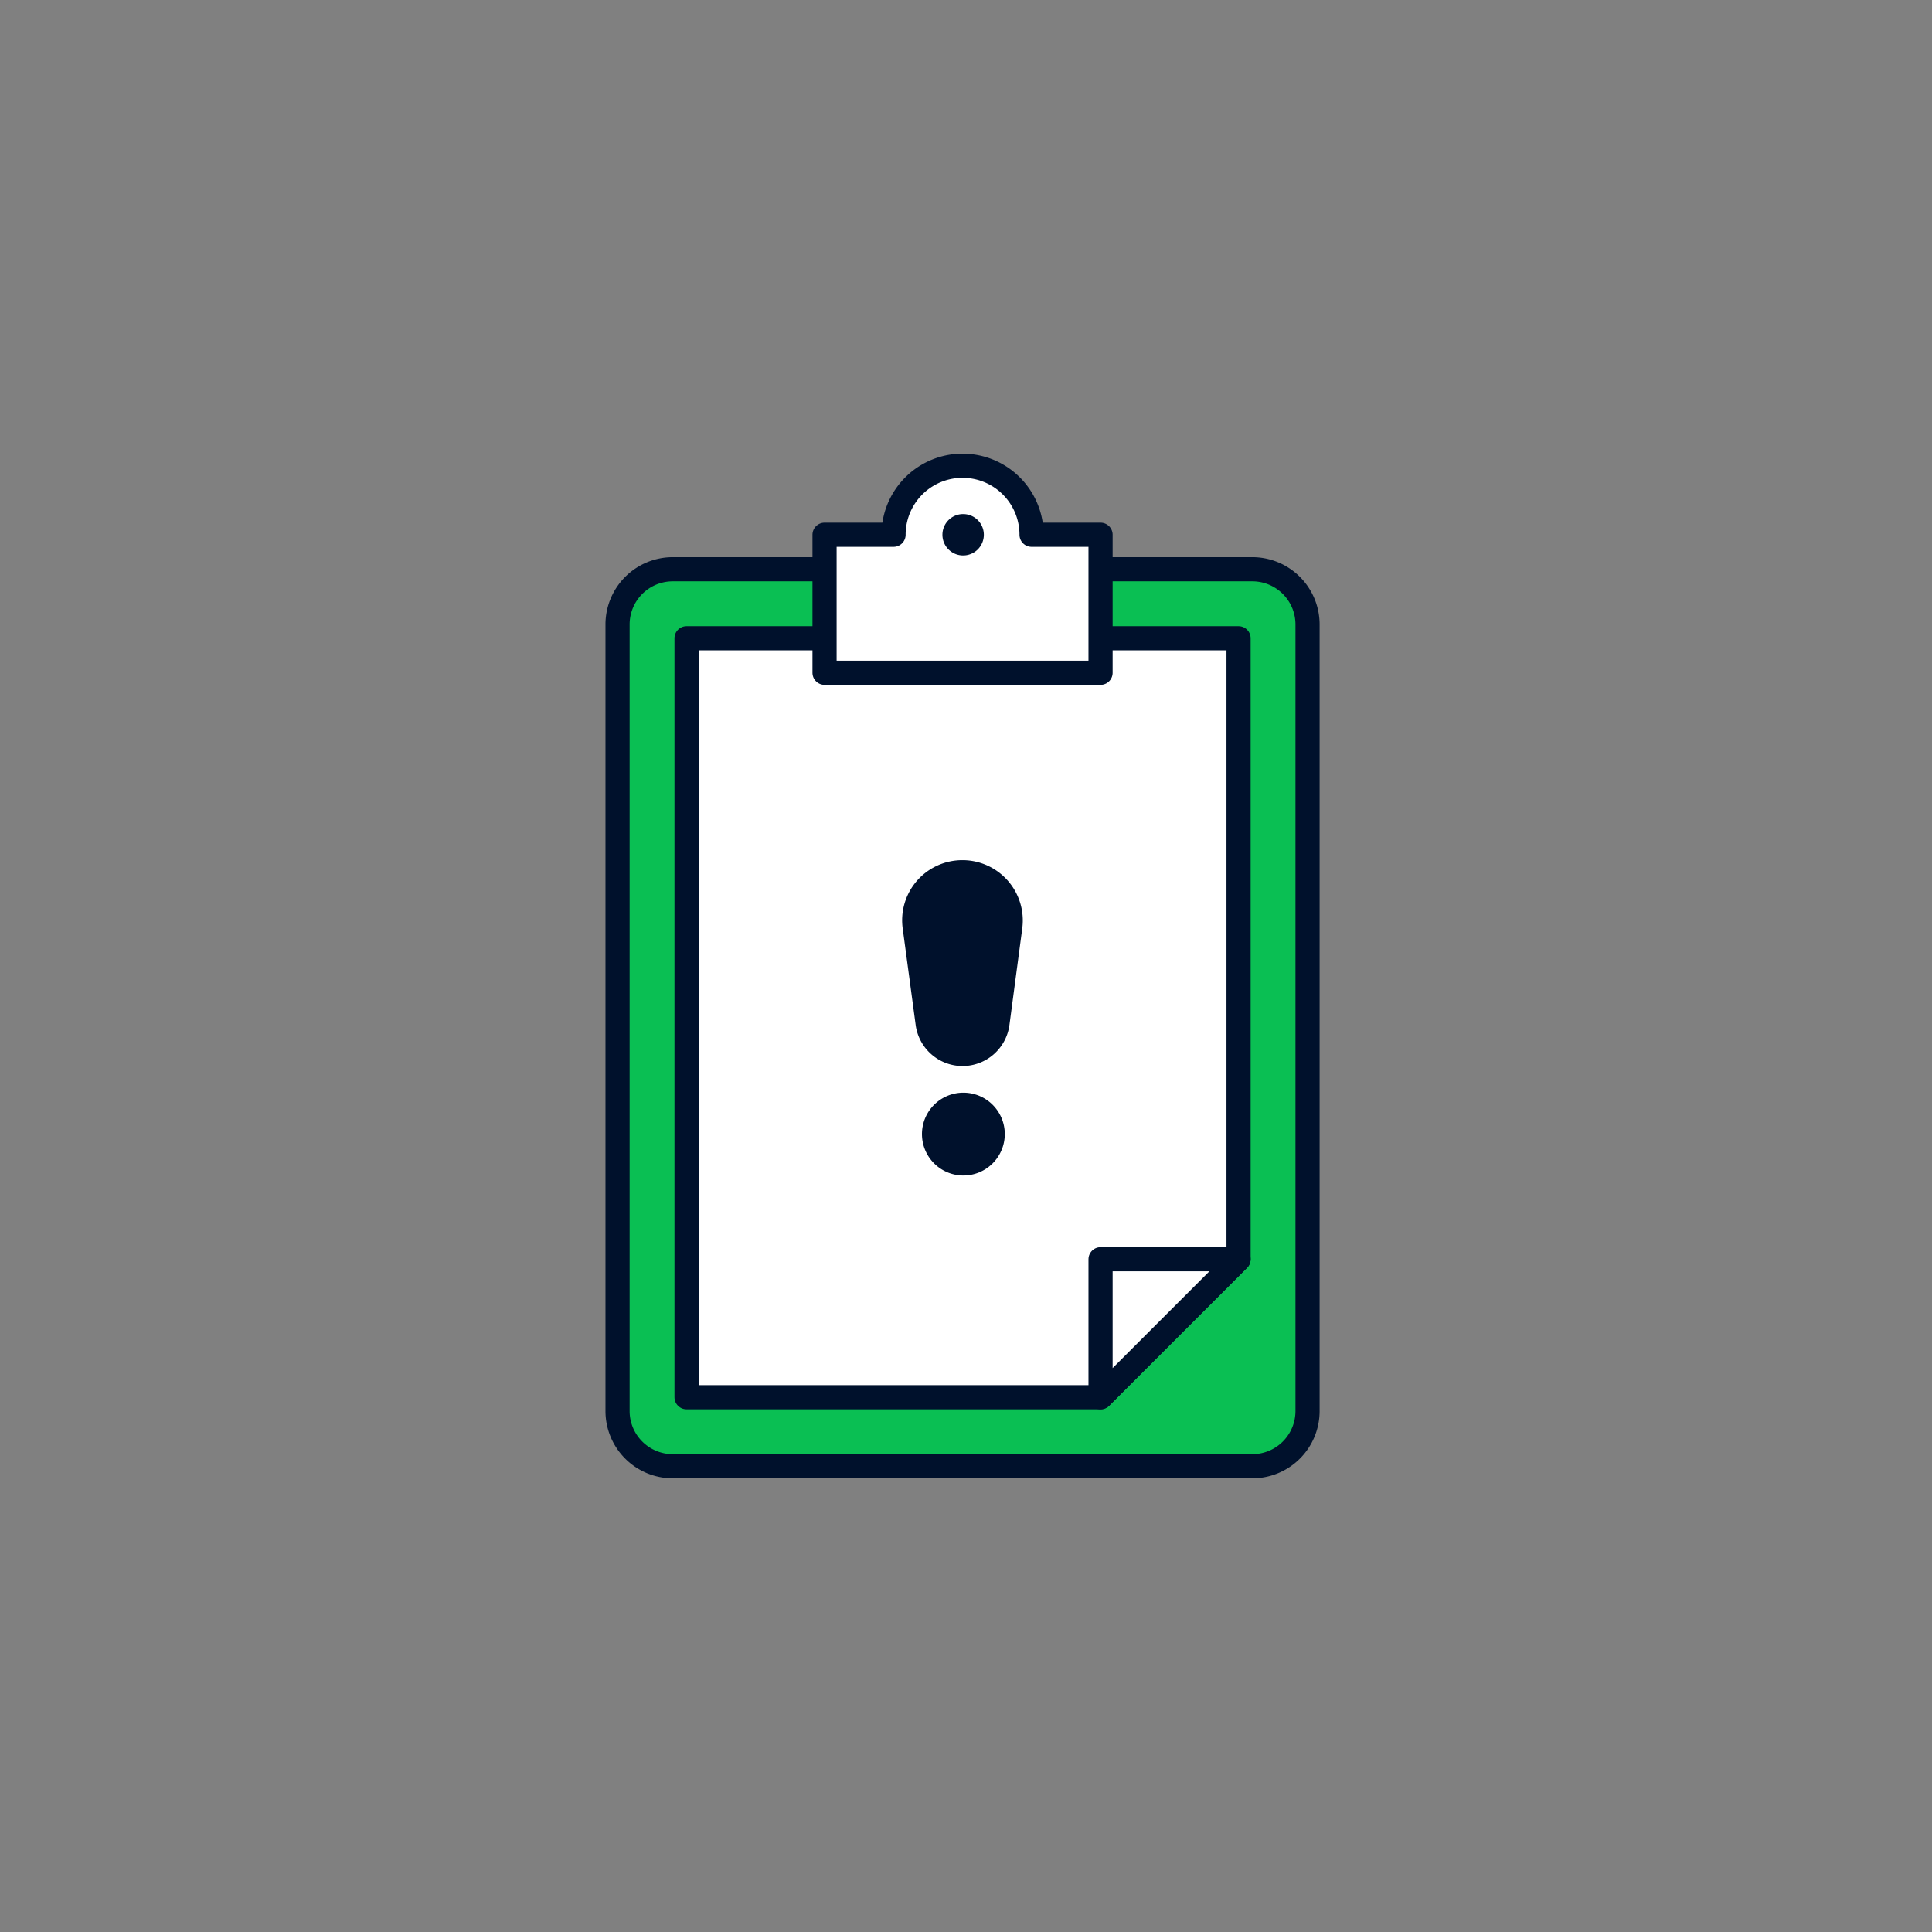 <svg xmlns="http://www.w3.org/2000/svg" fill="none" viewBox="0 0 120 120"><rect x="0" y="0" width="120" height="120" fill="#808080" stroke="none"/><path fill="#0ABF53" stroke="#00112C" stroke-linecap="round" stroke-linejoin="round" stroke-width="1.5" d="M81.214 87.643V38.786a3.43 3.43 0 0 0-3.428-3.429h-36a3.43 3.43 0 0 0-3.429 3.429v48.857a3.43 3.43 0 0 0 3.429 3.428h36a3.43 3.43 0 0 0 3.428-3.428"/><path fill="#fff" stroke="#00112C" stroke-linecap="round" stroke-linejoin="round" stroke-width="1.5" d="M76.929 39.643v38.571l-8.572 8.572H42.643V39.643z"/><path fill="#fff" stroke="#00112C" stroke-linecap="round" stroke-linejoin="round" stroke-width="1.5" d="M64.072 33.214a4.285 4.285 0 1 0-8.572 0h-4.286v8.572h17.143v-8.572z"/><path fill="#00112C" d="M59.786 34.5a1.286 1.286 0 1 0 0-2.571 1.286 1.286 0 0 0 0 2.571"/><path fill="#fff" stroke="#00112C" stroke-linecap="round" stroke-linejoin="round" stroke-width="1.5" d="m76.928 78.214-8.571 8.572v-8.572z"/><path fill="#00112C" d="M59.786 73.011a2.572 2.572 0 1 0 0-5.143 2.572 2.572 0 0 0 0 5.143M59.786 53.426a3.737 3.737 0 0 0-3.712 4.285l.797 5.932a2.94 2.94 0 0 0 2.915 2.571 2.94 2.94 0 0 0 2.914-2.571l.797-6a3.745 3.745 0 0 0-3.711-4.217"/></svg>